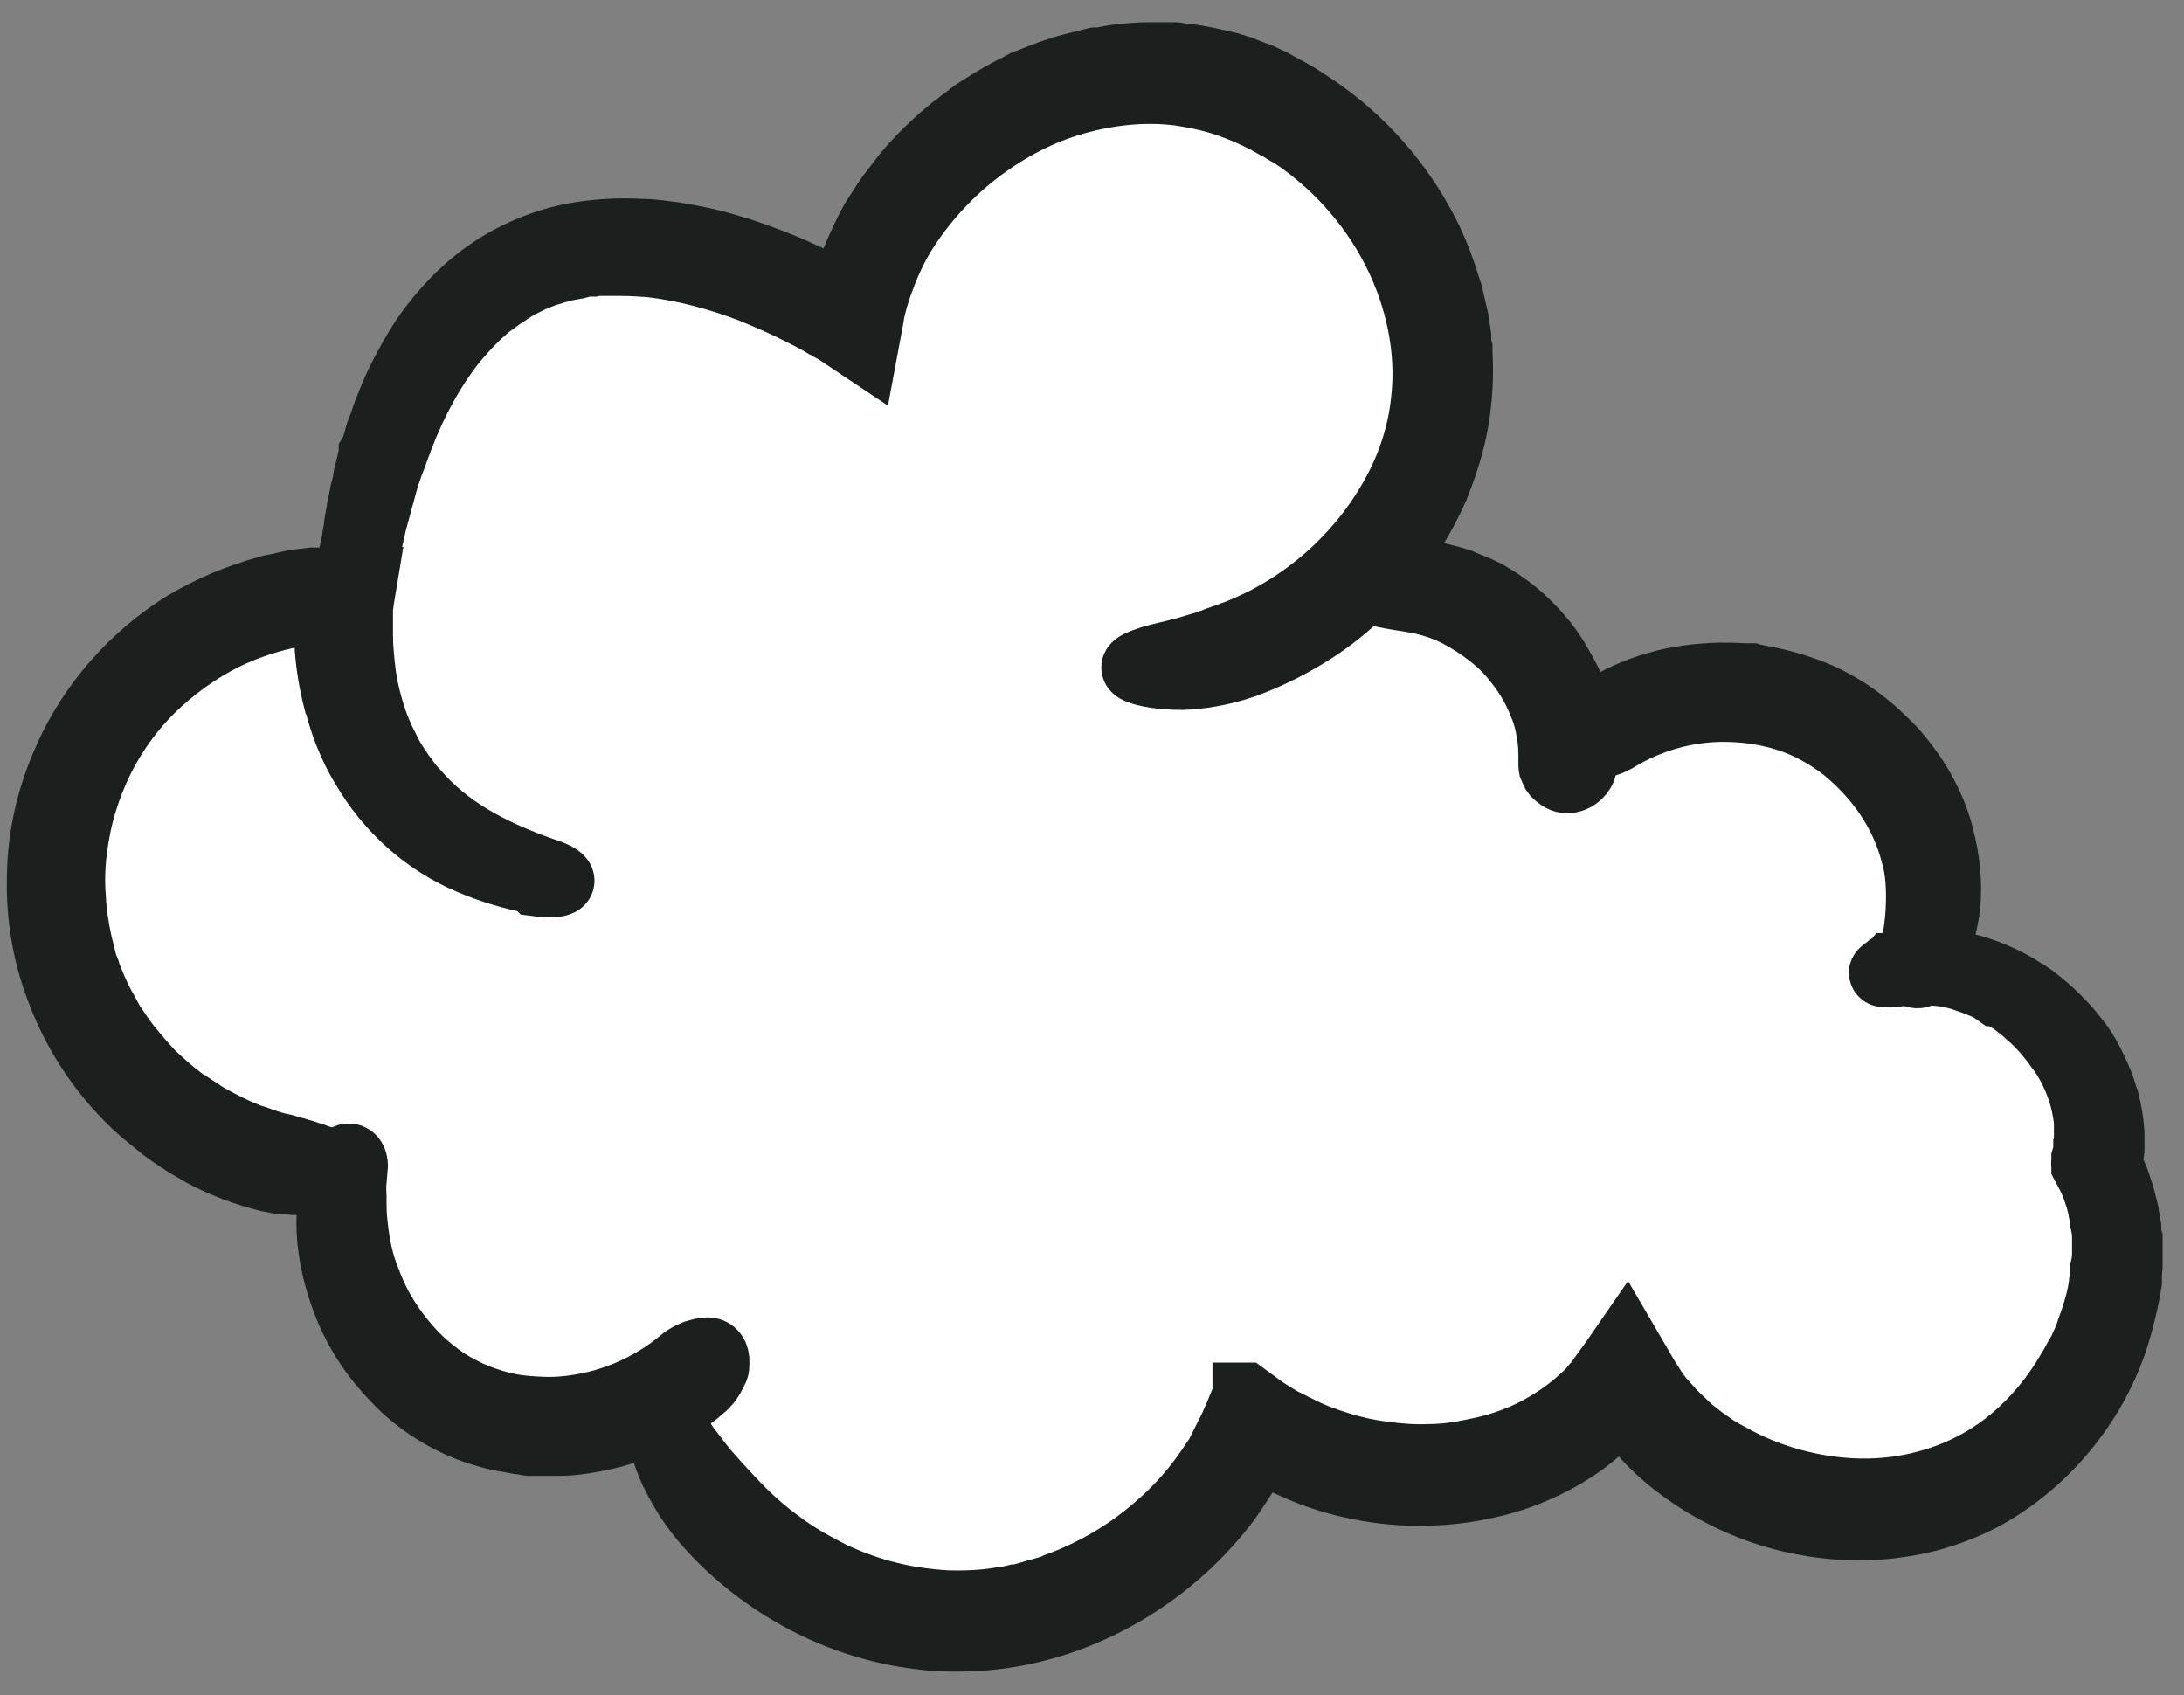 <svg width="67" height="52" viewBox="0 0 67 52" fill="none" xmlns="http://www.w3.org/2000/svg">
<rect x="0" y="0" width="67" height="52" fill="#808080" stroke="none"/>
<path d="M19.041 43.78L19.974 43.304L20.787 44.871L23.307 47.689L27.434 49.772L31.442 49.495L34.914 47.887L38.288 43.681L42.176 45.228L47.097 44.534L49.538 42.55L50.808 43.78L54.28 46.34L59.201 46.121L62.931 44.137L64.637 40.427V36.756L64.498 34.613L62.713 31.28L60.689 30.069L58.863 29.673L58.665 23.919L53.982 21.279L48.307 22.43L44.974 18.363L41.72 17.708L42.514 16.021L44.26 13.303L43.942 9.652L42.672 6.359L40.113 3.978L36.264 2.251L32.295 2.628L29.398 4.394L25.847 9.811L21.402 7.767L16.184 7.946L11.799 12.728L10.489 18.224L6.084 19.395L1.679 24.712L3.445 32.312L10.549 36.081L10.926 39.633L12.89 42.411L16.164 43.74L19.001 43.78H19.041Z" fill="white" stroke="#1B1F1D" stroke-width="1.131"/>
<path d="M10.826 16.974C10.826 16.835 10.846 16.716 10.866 16.577C10.866 16.438 10.906 16.319 10.926 16.18C10.926 16.041 10.965 15.922 10.985 15.783C11.005 15.645 11.025 15.525 11.065 15.387C11.065 15.327 11.084 15.248 11.104 15.188C11.104 15.129 11.124 15.049 11.144 14.99C11.184 14.851 11.204 14.732 11.223 14.593C11.263 14.454 11.283 14.335 11.322 14.196C11.322 14.136 11.362 14.057 11.382 13.998V13.898L11.442 13.799C11.481 13.66 11.521 13.541 11.561 13.402C11.561 13.343 11.6 13.264 11.62 13.204L11.7 13.006C11.779 12.728 11.898 12.47 11.997 12.212C12.215 11.676 12.493 11.16 12.791 10.664C13.088 10.168 13.465 9.692 13.882 9.255C14.299 8.819 14.755 8.442 15.271 8.124C15.787 7.807 16.323 7.569 16.898 7.39C17.474 7.212 18.049 7.132 18.624 7.093C18.981 7.073 19.319 7.073 19.676 7.093C20.033 7.093 20.37 7.152 20.708 7.192C21.045 7.251 21.382 7.311 21.72 7.39C22.057 7.47 22.394 7.569 22.712 7.668C23.366 7.886 24.001 8.124 24.636 8.422C24.954 8.561 25.251 8.72 25.549 8.878L25.767 8.998H25.807C25.807 8.998 25.847 9.037 25.866 9.057V9.017C25.866 9.017 25.866 8.998 25.866 8.978L25.886 8.878C25.886 8.819 25.926 8.759 25.946 8.7C25.986 8.581 26.005 8.462 26.045 8.363C26.204 7.906 26.402 7.47 26.62 7.033L26.779 6.736L26.958 6.458C26.958 6.458 27.077 6.279 27.136 6.18L27.236 6.041C27.236 6.041 27.295 5.942 27.335 5.902L27.533 5.644C27.533 5.644 27.672 5.466 27.732 5.386L27.831 5.267C27.831 5.267 27.91 5.188 27.93 5.148L28.148 4.91C28.446 4.593 28.763 4.295 29.101 4.017C29.18 3.938 29.279 3.878 29.359 3.819L29.478 3.72C29.478 3.72 29.557 3.66 29.617 3.62L29.875 3.422L30.152 3.243C30.529 3.005 30.906 2.787 31.283 2.608L31.422 2.529C31.422 2.529 31.521 2.489 31.581 2.47C31.68 2.43 31.779 2.39 31.879 2.351C32.077 2.271 32.295 2.192 32.494 2.132C32.692 2.053 32.91 2.013 33.129 1.954C33.228 1.934 33.347 1.914 33.446 1.874L33.605 1.835H33.764C34.2 1.735 34.637 1.696 35.073 1.676H35.41C35.529 1.676 35.629 1.676 35.748 1.676C35.807 1.676 35.867 1.676 35.906 1.676H36.065C36.184 1.696 36.283 1.716 36.403 1.716C36.839 1.775 37.276 1.874 37.692 1.974C37.791 2.013 37.91 2.033 38.01 2.073C38.069 2.073 38.109 2.112 38.168 2.132L38.327 2.192C38.426 2.231 38.526 2.271 38.645 2.311L38.942 2.45C38.942 2.45 39.041 2.489 39.101 2.529L39.24 2.608C39.24 2.608 39.438 2.708 39.538 2.767L39.815 2.926L40.093 3.105C41.561 4.037 42.791 5.347 43.625 6.874C43.962 7.47 44.22 8.124 44.419 8.779L44.458 8.898L44.498 9.017L44.557 9.275C44.557 9.275 44.597 9.454 44.617 9.533L44.676 9.791C44.696 9.97 44.736 10.129 44.756 10.307V10.565L44.795 10.704C44.795 10.744 44.795 10.783 44.795 10.843C44.835 11.537 44.795 12.232 44.676 12.926C44.557 13.621 44.339 14.275 44.081 14.93C43.803 15.565 43.466 16.18 43.05 16.736C42.653 17.291 42.176 17.807 41.68 18.284C41.184 18.76 40.629 19.176 40.033 19.534C39.438 19.891 38.823 20.188 38.168 20.426C37.474 20.665 36.819 20.764 36.283 20.784C35.748 20.784 35.331 20.724 35.053 20.645C34.577 20.506 34.775 20.367 35.192 20.228C35.45 20.129 35.887 20.049 36.403 19.91C36.522 19.871 36.66 19.831 36.799 19.791C36.938 19.752 37.077 19.712 37.216 19.652C37.355 19.593 37.494 19.553 37.653 19.494C37.732 19.474 37.791 19.434 37.871 19.414L37.97 19.375L38.069 19.335C40.014 18.541 41.68 17.073 42.712 15.228C43.228 14.315 43.565 13.303 43.664 12.271C43.784 11.24 43.665 10.188 43.367 9.176C42.891 7.569 41.938 6.101 40.669 4.97C40.351 4.692 40.033 4.434 39.676 4.196C39.637 4.156 39.597 4.136 39.538 4.116L39.399 4.037C39.399 4.037 39.22 3.918 39.121 3.878L38.843 3.72L38.565 3.581C38.188 3.402 37.791 3.243 37.395 3.124C36.998 3.005 36.581 2.926 36.184 2.866C35.113 2.728 34.022 2.847 32.97 3.144C31.918 3.442 30.946 3.958 30.073 4.612C29.2 5.267 28.446 6.081 27.851 6.974C27.553 7.43 27.315 7.906 27.117 8.422L26.978 8.799L26.859 9.176L26.779 9.494C26.779 9.494 26.74 9.632 26.74 9.712L26.7 9.93L26.541 10.783C26.303 10.624 26.065 10.466 25.827 10.307L25.648 10.188L25.47 10.089C25.47 10.089 25.351 10.009 25.291 9.99L25.192 9.93C24.954 9.791 24.716 9.672 24.478 9.553C24.001 9.315 23.505 9.097 23.009 8.898C22.017 8.521 20.985 8.244 19.934 8.124C19.636 8.105 19.358 8.085 19.061 8.085C18.922 8.085 18.763 8.085 18.624 8.085C18.545 8.085 18.485 8.085 18.406 8.085C18.327 8.085 18.267 8.085 18.188 8.105H17.97L17.751 8.164H17.652L17.553 8.204L17.335 8.244L17.116 8.303C17.116 8.303 17.037 8.303 17.017 8.323L16.918 8.363C16.918 8.363 16.779 8.402 16.72 8.422L16.521 8.501C16.521 8.501 16.462 8.521 16.422 8.541L16.323 8.581L16.124 8.68L15.926 8.779L15.827 8.839L15.727 8.898L15.549 9.017C15.549 9.017 15.43 9.097 15.37 9.136C15.251 9.216 15.132 9.315 15.013 9.394C14.954 9.434 14.894 9.494 14.854 9.533L14.696 9.672L14.537 9.831C14.537 9.831 14.438 9.93 14.378 9.99C14.18 10.208 13.981 10.426 13.803 10.664C13.088 11.617 12.553 12.708 12.156 13.839C12.136 13.918 12.096 13.978 12.076 14.057L12.037 14.156L11.997 14.256C11.957 14.395 11.898 14.533 11.858 14.672C11.819 14.811 11.779 14.95 11.739 15.109C11.7 15.248 11.66 15.387 11.62 15.545C11.581 15.684 11.541 15.823 11.501 15.982C11.461 16.121 11.442 16.26 11.402 16.418C11.362 16.557 11.342 16.696 11.303 16.835C11.283 16.974 11.243 17.113 11.223 17.252C11.204 17.351 11.184 17.43 11.164 17.51C11.164 17.589 11.124 17.668 11.104 17.728C11.065 17.867 11.045 17.966 11.005 18.045C10.946 18.204 10.886 18.264 10.826 18.224C10.787 18.184 10.747 18.065 10.727 17.847C10.727 17.748 10.727 17.609 10.727 17.47C10.727 17.331 10.727 17.172 10.767 16.994L10.826 16.974Z" fill="#1B1F1D" stroke="#1B1F1D" stroke-width="1.984"/>
<path d="M42.335 17.748C42.652 17.609 43.009 17.53 43.386 17.549C43.763 17.549 44.121 17.629 44.478 17.728L44.696 17.788C44.696 17.788 44.835 17.827 44.894 17.867L44.994 17.907C44.994 17.907 45.053 17.926 45.093 17.946L45.291 18.026C45.291 18.026 45.43 18.085 45.49 18.125L45.589 18.165L45.688 18.224L45.886 18.343L46.065 18.462C46.521 18.76 46.918 19.137 47.275 19.553C47.454 19.752 47.613 19.99 47.752 20.208C47.891 20.446 48.029 20.684 48.148 20.922C48.327 21.319 48.466 21.736 48.545 22.172C48.625 22.609 48.645 23.065 48.605 23.502C48.605 23.621 48.525 23.72 48.446 23.8C48.367 23.879 48.267 23.919 48.188 23.939C48.049 23.978 47.91 23.939 47.791 23.839C47.712 23.78 47.652 23.72 47.613 23.621C47.613 23.581 47.573 23.542 47.573 23.502C47.573 23.462 47.573 23.423 47.573 23.363C47.573 23.065 47.573 22.768 47.514 22.49C47.474 22.192 47.395 21.895 47.275 21.617C47.097 21.161 46.859 20.744 46.561 20.367C46.283 19.99 45.946 19.672 45.569 19.395C45.192 19.117 44.795 18.879 44.379 18.7C44.081 18.581 43.744 18.482 43.406 18.422C43.069 18.363 42.732 18.323 42.394 18.244C42.156 18.204 42.136 17.867 42.355 17.768L42.335 17.748Z" fill="#1B1F1D" stroke="#1B1F1D" stroke-width="1.984"/>
<path d="M58.923 29.494C59.518 29.454 60.133 29.534 60.728 29.732C61.026 29.831 61.304 29.95 61.581 30.089C61.72 30.169 61.859 30.228 61.998 30.327C62.058 30.367 62.137 30.407 62.196 30.446C62.256 30.486 62.335 30.546 62.395 30.585C62.653 30.784 62.891 30.982 63.129 31.22C63.248 31.339 63.347 31.458 63.466 31.577L63.625 31.776L63.704 31.875L63.784 31.974C63.982 32.232 64.141 32.53 64.28 32.827L64.379 33.045C64.379 33.045 64.439 33.204 64.478 33.284L64.518 33.403C64.518 33.403 64.538 33.482 64.558 33.522C64.578 33.601 64.597 33.681 64.637 33.76C64.716 34.077 64.776 34.415 64.796 34.752C64.796 34.831 64.796 34.931 64.796 35.01V35.268C64.796 35.268 64.776 35.446 64.756 35.526V35.704C64.756 35.704 64.756 35.744 64.756 35.764L64.796 35.863V35.923L64.855 35.982L64.954 36.22C64.954 36.22 65.014 36.379 65.034 36.458C65.093 36.617 65.133 36.776 65.173 36.934C65.193 37.014 65.212 37.093 65.232 37.173V37.292C65.232 37.292 65.272 37.371 65.272 37.411L65.312 37.649V37.887L65.351 38.006V38.125V38.363V38.601V38.72V38.839L65.331 39.077V39.316C65.232 39.95 65.073 40.585 64.875 41.181C64.538 42.153 64.022 43.066 63.347 43.879C62.693 44.673 61.879 45.367 60.966 45.883C60.51 46.141 60.014 46.34 59.518 46.498C59.022 46.657 58.506 46.756 57.99 46.816C56.958 46.935 55.907 46.855 54.895 46.617C53.744 46.34 52.653 45.843 51.68 45.149C51.204 44.812 50.748 44.415 50.351 43.959C50.153 43.74 49.954 43.502 49.776 43.264L49.736 43.205V43.165C49.736 43.165 49.736 43.165 49.736 43.185L49.696 43.224L49.617 43.324C49.398 43.581 49.141 43.82 48.883 44.038C48.347 44.474 47.772 44.812 47.137 45.09C46.522 45.367 45.867 45.546 45.212 45.665C44.557 45.784 43.883 45.824 43.228 45.804C42.553 45.784 41.898 45.685 41.244 45.526C40.589 45.367 39.974 45.129 39.359 44.831C39.2 44.752 39.061 44.673 38.922 44.593C38.843 44.554 38.783 44.514 38.704 44.474L38.644 44.435L38.585 44.554L38.466 44.772L38.406 44.891L38.347 44.99L38.228 45.209C38.049 45.486 37.87 45.764 37.672 46.042C36.759 47.252 35.589 48.264 34.259 48.998C32.93 49.733 31.442 50.189 29.914 50.268C29.537 50.288 29.14 50.288 28.763 50.268C28.386 50.248 28.009 50.189 27.632 50.129C26.878 49.99 26.144 49.772 25.45 49.474C24.061 48.879 22.791 47.986 21.779 46.875C21.501 46.578 21.283 46.28 21.084 45.982C20.985 45.824 20.906 45.685 20.826 45.546C20.787 45.467 20.747 45.407 20.707 45.328C20.668 45.248 20.648 45.189 20.608 45.129C20.37 44.593 20.251 44.137 20.211 43.84C20.172 43.581 20.211 43.482 20.291 43.482C20.33 43.482 20.39 43.522 20.45 43.581C20.489 43.601 20.509 43.641 20.549 43.681C20.588 43.72 20.628 43.76 20.648 43.8C20.688 43.859 20.747 43.919 20.807 43.998C20.866 44.078 20.926 44.157 21.005 44.256C21.065 44.355 21.144 44.455 21.223 44.554C21.303 44.653 21.382 44.772 21.481 44.891C21.58 45.01 21.66 45.129 21.779 45.248C21.838 45.308 21.878 45.367 21.938 45.427C21.997 45.486 22.037 45.546 22.096 45.605C22.315 45.843 22.553 46.101 22.791 46.34C23.207 46.756 23.644 47.113 24.12 47.451C24.596 47.788 25.112 48.066 25.628 48.324C26.164 48.562 26.7 48.76 27.275 48.899C27.831 49.038 28.406 49.117 29.001 49.157C29.577 49.177 30.152 49.157 30.727 49.058C30.866 49.038 31.005 49.018 31.164 48.978C31.243 48.978 31.303 48.959 31.382 48.939L31.601 48.879H31.7L31.799 48.82L32.017 48.76L32.216 48.701C32.216 48.701 32.355 48.661 32.414 48.621C33.505 48.224 34.537 47.629 35.41 46.875C36.124 46.28 36.739 45.566 37.236 44.792L37.335 44.653L37.414 44.494L37.493 44.336L37.573 44.177L37.652 44.018L37.771 43.78C37.771 43.78 37.831 43.661 37.851 43.601L37.93 43.423L38.069 43.086L38.148 42.907L38.188 42.828V42.788H38.208L38.505 43.006L38.803 43.224L38.962 43.324L39.041 43.383L39.12 43.423L39.319 43.542C39.319 43.542 39.418 43.601 39.478 43.621L39.636 43.701C39.636 43.701 39.736 43.76 39.795 43.78C40.212 43.998 40.629 44.157 41.085 44.296C41.521 44.435 41.978 44.534 42.434 44.593C42.891 44.653 43.347 44.693 43.823 44.673C44.279 44.673 44.736 44.613 45.192 44.514C46.045 44.355 46.859 44.058 47.573 43.601C47.93 43.383 48.268 43.125 48.585 42.828C48.664 42.748 48.744 42.689 48.803 42.609L48.903 42.49L48.962 42.431C48.962 42.431 48.982 42.391 49.002 42.371L49.061 42.292C49.2 42.093 49.339 41.915 49.478 41.716L49.875 41.141L50.153 41.617L50.291 41.855L50.43 42.093L50.569 42.331L50.649 42.45C50.649 42.45 50.708 42.53 50.708 42.55L50.847 42.748C50.847 42.748 50.946 42.887 51.006 42.947C51.065 43.006 51.105 43.066 51.164 43.125L51.323 43.304C51.323 43.304 51.383 43.363 51.403 43.383L51.482 43.462C51.601 43.581 51.72 43.681 51.839 43.8C51.899 43.859 51.958 43.899 52.038 43.959L52.137 44.038C52.137 44.038 52.196 44.078 52.236 44.117L52.434 44.256L52.633 44.395L52.732 44.455L52.831 44.514C52.831 44.514 52.97 44.593 53.049 44.633C54.2 45.288 55.53 45.665 56.859 45.724C58.188 45.784 59.518 45.486 60.669 44.851C61.819 44.217 62.772 43.224 63.447 42.074C63.486 42.014 63.526 41.935 63.566 41.875C63.605 41.796 63.645 41.736 63.685 41.657L63.744 41.558C63.744 41.558 63.784 41.478 63.804 41.458L63.903 41.24L64.002 41.022L64.042 40.903L64.081 40.784C64.081 40.784 64.141 40.625 64.161 40.566L64.24 40.328C64.339 40.01 64.419 39.712 64.458 39.395C64.458 39.316 64.478 39.236 64.498 39.157V38.919C64.538 38.76 64.558 38.601 64.558 38.443C64.558 38.284 64.558 38.125 64.558 37.966C64.558 37.808 64.538 37.649 64.498 37.49C64.498 37.331 64.439 37.173 64.419 37.014L64.359 36.776V36.716L64.32 36.657L64.28 36.538L64.24 36.419C64.24 36.419 64.201 36.339 64.201 36.319C64.161 36.24 64.141 36.181 64.101 36.101L63.923 35.764V35.704C63.923 35.704 63.903 35.665 63.923 35.645V35.526L63.982 35.327C63.982 35.288 63.982 35.248 63.982 35.208V35.089C63.982 35.089 64.022 34.931 64.002 34.851C64.002 34.772 64.002 34.692 64.002 34.613V34.375C63.962 34.077 63.903 33.76 63.804 33.462C63.704 33.165 63.585 32.887 63.427 32.609L63.308 32.411L63.169 32.212C63.169 32.212 63.069 32.093 63.03 32.014L62.95 31.915C62.95 31.915 62.891 31.855 62.871 31.815C62.673 31.577 62.454 31.339 62.216 31.141C62.157 31.081 62.097 31.041 62.038 30.982L61.859 30.843C61.859 30.843 61.74 30.744 61.661 30.704C61.621 30.684 61.601 30.665 61.562 30.645L61.462 30.585L61.363 30.526L61.304 30.486H61.244C61.244 30.486 61.105 30.387 61.046 30.347C60.986 30.307 60.907 30.288 60.827 30.248C60.788 30.248 60.768 30.208 60.728 30.208L60.629 30.169C60.49 30.109 60.331 30.069 60.192 30.01C60.054 29.97 59.895 29.93 59.756 29.91C59.617 29.871 59.458 29.871 59.3 29.851C59.141 29.851 59.002 29.831 58.843 29.851C58.426 29.851 58.149 29.891 57.97 29.91C57.792 29.91 57.712 29.91 57.712 29.831C57.712 29.811 57.752 29.772 57.811 29.732C57.831 29.712 57.871 29.692 57.911 29.653C57.911 29.653 57.95 29.633 57.97 29.613C57.99 29.613 58.01 29.593 58.05 29.573C58.149 29.534 58.288 29.474 58.446 29.434C58.486 29.434 58.526 29.434 58.565 29.415C58.585 29.415 58.605 29.415 58.625 29.415C58.645 29.415 58.665 29.415 58.684 29.415C58.784 29.415 58.863 29.395 58.982 29.375L58.923 29.494Z" fill="#1B1F1D" stroke="#1B1F1D" stroke-width="1.984"/>
<path d="M58.605 29.474C58.724 28.938 58.823 28.383 58.843 27.827C58.863 27.271 58.843 26.696 58.684 26.18C58.466 25.327 58.029 24.533 57.454 23.859C57.196 23.561 56.898 23.263 56.581 23.006C56.502 22.946 56.422 22.887 56.343 22.827L56.224 22.748L56.105 22.668C55.926 22.549 55.767 22.47 55.589 22.371C55.232 22.192 54.855 22.053 54.458 21.954C54.061 21.855 53.664 21.795 53.248 21.775C51.958 21.696 50.668 22.033 49.577 22.708C49.438 22.787 49.279 22.847 49.14 22.867C49.001 22.887 48.882 22.887 48.763 22.867C48.585 22.847 48.525 22.708 48.525 22.529C48.525 22.47 48.525 22.41 48.565 22.351C48.605 22.291 48.624 22.212 48.684 22.152C48.704 22.113 48.724 22.073 48.763 22.053C48.803 22.013 48.823 21.994 48.862 21.954C48.902 21.914 48.922 21.894 48.962 21.855C49.001 21.815 49.041 21.795 49.081 21.775C49.616 21.418 50.212 21.16 50.827 20.982C51.442 20.803 52.097 20.724 52.732 20.704C52.99 20.704 53.248 20.704 53.505 20.724H53.704L53.803 20.763H53.902L54.101 20.803L54.299 20.843C54.795 20.942 55.291 21.101 55.767 21.299C56.224 21.497 56.66 21.756 57.057 22.053C57.454 22.351 57.811 22.688 58.148 23.045C58.466 23.422 58.764 23.819 59.002 24.256C59.24 24.692 59.438 25.148 59.557 25.625C59.736 26.299 59.835 27.053 59.756 27.787C59.676 28.521 59.438 29.216 59.081 29.752C58.962 29.93 58.823 29.97 58.744 29.91C58.664 29.851 58.625 29.712 58.664 29.533L58.605 29.474Z" fill="#1B1F1D" stroke="#1B1F1D" stroke-width="1.984"/>
<path d="M10.866 35.864C10.866 36.142 10.846 36.419 10.866 36.717C10.866 37.014 10.866 37.292 10.906 37.59C10.965 38.165 11.084 38.761 11.303 39.276C11.62 40.15 12.136 40.923 12.771 41.578C13.068 41.876 13.386 42.134 13.743 42.372C14.1 42.59 14.457 42.769 14.854 42.907C15.251 43.046 15.648 43.146 16.064 43.185C16.481 43.225 16.898 43.245 17.314 43.205C17.969 43.146 18.624 42.987 19.239 42.729C19.854 42.471 20.41 42.134 20.906 41.717C21.045 41.598 21.184 41.538 21.323 41.479C21.462 41.439 21.581 41.4 21.7 41.4C21.878 41.4 21.977 41.519 21.997 41.697C21.997 41.757 21.997 41.816 21.997 41.896C21.997 41.975 21.957 42.035 21.918 42.114C21.878 42.193 21.838 42.273 21.779 42.352C21.759 42.392 21.719 42.431 21.68 42.471C21.64 42.511 21.62 42.55 21.581 42.57C21.342 42.788 21.065 42.987 20.787 43.166C20.509 43.344 20.211 43.503 19.914 43.642C19.616 43.781 19.299 43.9 18.981 43.979C18.664 44.078 18.346 44.138 18.009 44.197C17.751 44.237 17.493 44.277 17.215 44.277C17.076 44.277 16.957 44.277 16.819 44.277C16.759 44.277 16.68 44.277 16.62 44.277C16.561 44.277 16.481 44.277 16.422 44.277H16.223C16.223 44.277 16.084 44.257 16.025 44.237C15.886 44.237 15.767 44.197 15.628 44.177C15.37 44.138 15.112 44.078 14.854 43.999C14.358 43.86 13.882 43.642 13.445 43.384C13.009 43.126 12.592 42.808 12.235 42.451C11.878 42.094 11.541 41.697 11.263 41.281C10.985 40.864 10.747 40.407 10.568 39.931C10.31 39.257 10.132 38.523 10.092 37.788C10.053 37.054 10.171 36.3 10.449 35.685C10.549 35.467 10.668 35.427 10.767 35.467C10.866 35.507 10.925 35.645 10.906 35.844L10.866 35.864Z" fill="#1B1F1D" stroke="#1B1F1D" stroke-width="1.984"/>
<path d="M16.362 27.033C15.707 26.914 15.052 26.716 14.398 26.438C13.743 26.16 13.108 25.763 12.552 25.267C11.997 24.771 11.521 24.196 11.144 23.541C10.945 23.224 10.786 22.886 10.648 22.549C10.608 22.47 10.588 22.37 10.548 22.291L10.509 22.172L10.469 22.053L10.39 21.795C10.39 21.795 10.35 21.616 10.31 21.537C10.171 21.001 10.072 20.446 10.033 19.89C10.013 19.613 10.013 19.335 10.013 19.057C10.013 18.978 10.013 18.918 10.013 18.839V18.799C10.013 18.799 10.013 18.739 10.013 18.72H9.973C9.973 18.72 9.953 18.72 9.933 18.72H9.735C9.596 18.759 9.457 18.779 9.318 18.799C9.179 18.799 9.04 18.839 8.901 18.878C8.366 18.997 7.83 19.156 7.314 19.374C6.421 19.751 5.588 20.307 4.874 20.962C4.159 21.616 3.564 22.41 3.128 23.283C2.909 23.72 2.731 24.176 2.592 24.633C2.453 25.089 2.354 25.585 2.294 26.061C2.235 26.537 2.215 27.033 2.255 27.509C2.274 27.986 2.354 28.482 2.453 28.938C2.493 29.117 2.552 29.315 2.592 29.494C2.612 29.593 2.651 29.672 2.691 29.771L2.731 29.91L2.79 30.049C2.929 30.406 3.088 30.744 3.286 31.081L3.425 31.339C3.425 31.339 3.524 31.498 3.584 31.577L3.663 31.696L3.743 31.815C3.743 31.815 3.862 31.974 3.921 32.053C4.159 32.351 4.417 32.648 4.675 32.926C4.953 33.184 5.231 33.442 5.548 33.68C5.628 33.74 5.707 33.799 5.786 33.839L5.905 33.918C5.905 33.918 5.985 33.978 6.024 33.998C6.104 34.057 6.183 34.097 6.263 34.157L6.501 34.295C6.838 34.474 7.175 34.653 7.532 34.791L7.671 34.851L7.81 34.891C7.81 34.891 7.989 34.95 8.088 34.99C8.267 35.049 8.445 35.109 8.644 35.149C8.683 35.149 8.743 35.168 8.782 35.188C8.822 35.188 8.882 35.208 8.921 35.228C9.021 35.248 9.1 35.268 9.199 35.307C9.278 35.327 9.378 35.347 9.457 35.387C9.536 35.407 9.616 35.426 9.695 35.466C9.834 35.506 9.973 35.565 10.092 35.605C10.211 35.645 10.31 35.684 10.39 35.724C10.667 35.863 10.568 36.002 10.29 36.141C10.211 36.18 10.092 36.22 9.953 36.24C9.814 36.26 9.636 36.28 9.457 36.28C9.358 36.28 9.259 36.28 9.159 36.28C9.06 36.28 8.961 36.28 8.862 36.26C8.802 36.26 8.763 36.26 8.703 36.26C8.644 36.26 8.604 36.26 8.544 36.24C8.445 36.22 8.326 36.2 8.227 36.18C7.513 36.002 6.818 35.744 6.163 35.387C6.084 35.347 6.005 35.288 5.925 35.248C5.846 35.208 5.766 35.149 5.687 35.109L5.449 34.95L5.33 34.871L5.211 34.791L4.993 34.633C4.993 34.633 4.854 34.514 4.774 34.454C4.695 34.395 4.636 34.335 4.556 34.276L4.338 34.097C3.227 33.105 2.374 31.875 1.838 30.486C1.401 29.395 1.183 28.204 1.203 27.014C1.203 25.823 1.441 24.652 1.897 23.561C2.592 21.835 3.822 20.347 5.35 19.315C5.727 19.057 6.143 18.839 6.56 18.64C6.977 18.442 7.413 18.283 7.85 18.144L8.187 18.045C8.306 18.005 8.405 17.985 8.525 17.966C8.584 17.966 8.644 17.946 8.703 17.926L8.882 17.886L9.06 17.847C9.06 17.847 9.179 17.847 9.239 17.827L9.576 17.787C9.576 17.787 9.695 17.787 9.755 17.787H9.933L10.092 17.767H10.251H10.568H11.203L11.104 18.363L11.064 18.66C11.064 18.66 11.064 18.759 11.064 18.799C11.064 18.819 11.064 18.839 11.064 18.878V18.938C11.064 18.938 11.064 19.116 11.064 19.216C11.064 19.315 11.064 19.394 11.064 19.493C11.064 19.851 11.104 20.228 11.144 20.585C11.183 20.942 11.263 21.299 11.362 21.656C11.461 22.013 11.58 22.351 11.739 22.688C11.778 22.767 11.818 22.847 11.858 22.926L11.917 23.045L11.977 23.164L12.116 23.402L12.275 23.64L12.354 23.759L12.433 23.859L12.592 24.077C12.592 24.077 12.711 24.216 12.771 24.275C12.83 24.335 12.89 24.414 12.949 24.474C13.445 25.009 14.04 25.446 14.675 25.803C15.31 26.16 15.985 26.438 16.66 26.676C17.116 26.815 17.294 26.954 17.235 27.053C17.175 27.152 16.898 27.172 16.441 27.113L16.362 27.033Z" fill="#1B1F1D" stroke="#1B1F1D" stroke-width="1.984"/>
</svg>
